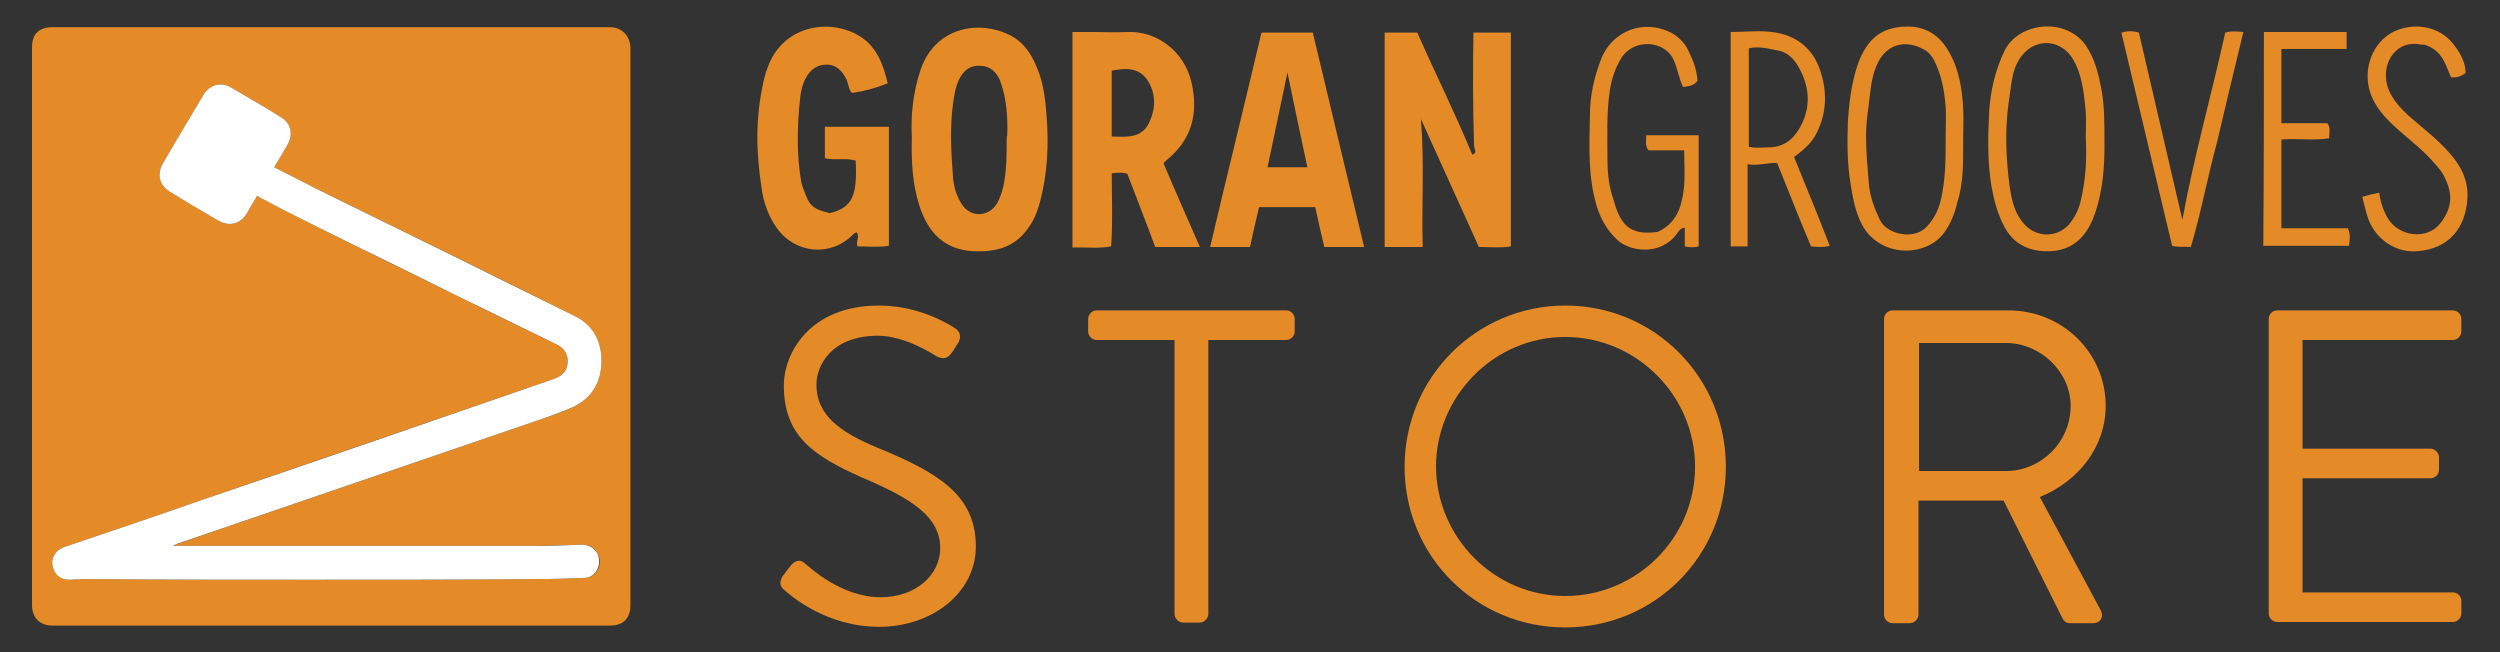 <?xml version="1.0" encoding="utf-8"?>
<!-- Generator: Adobe Illustrator 19.1.0, SVG Export Plug-In . SVG Version: 6.00 Build 0)  -->
<svg version="1.1" id="Layer_1" xmlns="http://www.w3.org/2000/svg" xmlns:xlink="http://www.w3.org/1999/xlink" x="0px" y="0px"
	 viewBox="0 0 414 108" style="enable-background:new 0 0 414 108;" xml:space="preserve">
<rect x="0" y="0" width="414" height="108" fill="#333333" stroke="none"/>
<style type="text/css">
	.st0{fill:#E48B28;}
	.st1{fill-rule:evenodd;clip-rule:evenodd;fill:#E48B28;}
	.st2{fill-rule:evenodd;clip-rule:evenodd;fill:#FFFFFF;}
</style>
<g>
	<path class="st0" d="M244.1,23.9c-0.2-6.1-0.2-12.3-0.1-18.5c2.1,0,4.1,0,6.2,0c0,11.7,0,23.5,0,35.4c-1.7,0.3-3.4,0.1-5.3,0.1
		c-3.2-7.1-6.4-14.1-9.6-21.2c0.6,7.1,0.1,14.1,0.3,21.2c-2.2,0-4.2,0-6.3,0c0-11.9,0-23.6,0-35.5c1.8,0,3.6,0,5.4,0
		c3,6.8,6.3,13.4,9.1,20.2C244.8,25.3,244,24.5,244.1,23.9z"/>
	<path class="st0" d="M192.7,27.1c0.1-0.2,0.1-0.3,0.2-0.3c0.1-0.1,0.2-0.2,0.3-0.3c4.2-3.4,5.3-7.8,4.1-12.9
		c-1.2-5.1-5.7-8.5-10.6-8.3c-1.8,0.1-3.7,0-5.5,0c-1.2,0-2.5,0-3.6,0c0,12,0,23.8,0,35.7c2.2-0.1,4.3,0.2,6.4-0.2
		c0.3-4.1,0.1-8.1,0.1-12.1c1-0.1,1.8-0.2,2.6,0.1c1.5,4,3.1,8,4.6,12.1c2.4,0,4.8,0,7.4,0C196.6,36.1,194.6,31.6,192.7,27.1z
		 M190.3,20.3c-1.2,2.6-3.7,2.4-6.2,2.3c0-3.7,0-7.2,0-10.9c2.2-0.4,4.3-0.6,5.8,1.4C191.5,15.4,191.4,18,190.3,20.3z"/>
	<path class="st0" d="M173.3,19c-0.2-2.6-0.5-5.2-1.5-7.6c-0.9-2.3-2.2-4.4-4.6-5.6c-5-2.5-12.2-1.4-14.7,5.6
		c-1.3,3.8-1.7,7.7-1.5,11.4c-0.1,3.9,0.1,7.6,1.2,11.1c1.4,4.5,4.1,7.5,9.1,7.7c4.9,0.2,7.6-1.4,9.6-4.8c0.6-1,1-2.2,1.3-3.3
		C173.5,28.7,173.7,23.8,173.3,19z M166.7,23.8c0,1.8,0,4-0.4,6.3c-0.2,1.3-0.6,2.5-1.2,3.6c-1.4,2.3-4.5,2.4-5.9,0
		c-0.9-1.4-1.3-3-1.4-4.6c-0.3-3.9-0.5-7.9,0-11.8c0.2-1.4,0.4-2.8,1-4.1c0.7-1.4,1.7-2.4,3.5-2.3c1.6,0,2.8,1,3.4,2.7
		c1,2.8,1.2,5.8,1.1,8.8C166.7,22.6,166.7,23,166.7,23.8z"/>
	<path class="st0" d="M137.4,35.3c3.7-0.9,4.6-2.8,4.3-8.7c-1.6-0.5-3.3,0-5.1-0.4c0-1.7,0-3.4,0-5.2c3.4,0,7,0,10.6,0
		c0,6.6,0,13,0,19.7c-1.7,0.3-3.4,0.1-5.2,0.1c-0.3-0.9,0.4-1.6-0.1-2.3c-0.3,0-0.5,0.2-0.7,0.4c-3.7,3.7-9.6,3.1-12.6-1.2
		c-1.4-2-2.2-4.3-2.5-6.7c-0.9-5.8-1-11.5,0.3-17.3c0.2-1,0.5-2,0.9-3c2.8-6.8,10.6-7.7,15.4-4.5c2.6,1.8,3.6,4.6,4.3,7.6
		c-2,0.8-3.9,1.3-5.9,1.6c-0.6-0.6-0.6-1.5-0.9-2.2c-0.8-1.7-2-2.6-3.5-2.5c-1.8,0.1-2.8,1.2-3.5,2.7c-0.4,0.9-0.6,1.9-0.7,2.9
		c-0.5,4.6-0.6,9.3,0.2,13.9c0.1,0.4,0.2,0.8,0.4,1.2C134,34.1,134.6,34.6,137.4,35.3z"/>
	<path class="st0" d="M217.4,5.4c-3,0-5.8,0-8.5,0c-2.8,11.9-5.7,23.6-8.5,35.5c2.3,0,4.4,0,6.6,0c0.5-2.3,1-4.5,1.5-6.6
		c3.2,0,6.2,0,9.3,0c0.5,2.3,1,4.5,1.5,6.6c2.2,0,4.3,0,6.6,0C223,28.9,220.2,17.1,217.4,5.4z M209.9,27.7
		c1.1-5.3,2.2-10.3,3.3-15.7c1.1,5.4,2.2,10.5,3.3,15.7C214.3,27.7,212.2,27.7,209.9,27.7z"/>
	<path class="st0" d="M297.1,26c1.6-1.2,2.9-2.3,3.7-3.9c1.7-3.3,1.8-6.8,0.7-10.2c-0.9-2.9-2.8-5.1-5.8-6.1c-3-1-6.1-0.5-9.1-0.5
		c0,12,0,23.8,0,35.5c1,0,1.8,0,2.8,0c0-4.5,0-8.9,0-13.6c1.8,0.3,3.3-0.3,4.9-0.2c1.9,4.7,3.7,9.3,5.6,13.8
		c1.2,0.1,2.1,0.2,3.1-0.1C301.1,35.8,299.1,30.9,297.1,26z M292.9,24.4c-1.1,0-2.1,0.2-3.3-0.1c0-5.4,0-10.8,0-16.3
		c1.8-0.4,3.4,0.1,5,0.4c1.5,0.3,2.6,1.5,3.3,2.8c1.9,3.4,2,6.9,0,10.2C296.8,23.3,295.1,24.4,292.9,24.4z"/>
	<path class="st0" d="M325.1,23.1c0-1.8,0.1-3.5,0-5.3c-0.2-3.2-0.7-6.4-2.4-9.3c-1.6-2.8-4-4.2-7.1-4.1c-4.1,0.1-6.4,2.1-7.9,6.1
		c-1.1,3.2-1.5,6.5-1.7,9.9c-0.1,3.2-0.1,6.5,0.4,9.7c0.4,2.5,0.8,5,2,7.2c2.9,5.3,10.4,5.4,13.5,1.3c1.1-1.5,1.8-3.2,2.2-5
		C325.2,30.3,325.1,26.7,325.1,23.1z M321.3,33.5c-0.4,1.5-1.1,2.8-2.2,4c-2,2.3-6.6,1.4-7.8-1.1c-0.9-1.9-1.6-3.8-1.8-5.8
		c-0.3-4-0.8-7.9-0.2-12c0.4-2.6,0.4-5.2,1.4-7.6c1.5-3.8,4.9-4.5,7.9-2.8c0.8,0.4,1.3,1.1,1.7,1.8c1.2,2.4,1.7,5,1.9,7.7
		c0.1,1.8,0,3.5,0,5.3C322.2,26.5,322.2,30,321.3,33.5z"/>
	<path class="st0" d="M348.5,24c0-3.7,0-6.5-0.5-9.2c-0.5-2.6-1.1-5.1-2.6-7.3c-3.5-4.8-11.1-3.7-13.4,0.8
		c-1.6,3.3-2.4,6.8-2.6,10.3c-0.2,4.1-0.3,8.2,0.4,12.3c0.4,2.3,1,4.5,2.1,6.6c1.6,3.1,4.4,4.2,7.5,4.1c3.7-0.1,6.1-2.3,7.4-5.9
		C348.3,31.6,348.5,27.4,348.5,24z M344.6,33.1c-0.3,1.5-1,2.9-2,4.1c-2.2,2.4-5.9,2.1-7.8-0.6c-1.3-1.7-1.7-3.7-2-5.7
		c-0.6-4.5-0.8-9.1-0.2-13.7c0.3-1.8,0.4-3.6,0.9-5.4c0.3-1,0.8-2,1.5-2.8c2.5-2.9,6.6-2.3,8.4,1c1.5,2.7,1.7,5.6,2,8.5
		c0.1,1.4,0,2.8,0,4.2C345.6,26.3,345.4,29.7,344.6,33.1z"/>
	<path class="st0" d="M274.5,38.4c3.1-1.4,3.9-4,4.3-6.8c0.3-2.1,0.1-4.4,0.1-6.7c-2.1,0-4,0-5.9,0c-0.7-0.9-0.3-1.6-0.4-2.5
		c2.9,0,5.7,0,8.7,0c0,6.1,0,12.2,0,18.4c-0.7,0.2-1.4,0.2-2.3,0c0-1,0-2,0-3.1c-0.8,0.1-1,0.6-1.3,1c-2.7,3.7-7.8,3-9.9,1
		c-1.6-1.5-2.6-3.2-3.3-5.3c-1.6-5.1-1.3-10.3-1.2-15.5c0-3.1,0.7-6.1,1.8-9c1.8-4.8,7.1-6.8,11.6-4.5c1.3,0.7,2.3,1.7,2.9,3
		c0.8,1.6,1.4,3.2,1.5,5c-0.6,0.8-1.5,0.9-2.4,1c-0.7-1.5-0.9-3.1-1.6-4.6c-1.5-3.1-6.5-3.5-8.6-0.2c-1,1.6-1.6,3.4-1.9,5.3
		c-0.6,3.9-0.4,7.9-0.4,11.8c0,2.2,0.3,4.4,1,6.4C268.3,37,269.7,39.1,274.5,38.4z"/>
	<path class="st0" d="M401.5,7.4c-0.1,0-0.6,0-1.1-0.1c-3.9-0.5-6.3,3.6-4.9,7.4c0.7,1.8,2,3.2,3.4,4.5c2.3,2,4.7,3.8,6.7,6.1
		c2,2.2,3.2,4.7,3,7.6c-0.3,4.8-3,8.3-8.3,8.7c-3.5,0.3-6.8-1.9-8.1-5.3c-0.4-1.2-0.7-2.4-1-3.7c1-0.3,1.8-0.5,2.8-0.7
		c0.2,1.6,0.7,3,1.4,4.2c1.8,3.1,6.5,3.7,8.7,0.9c2.1-2.7,2.1-5,0.6-7.9c-0.6-1.1-1.5-2-2.4-3c-2.3-2.4-5.1-4.3-7.3-6.7
		c-1.9-2.1-3.1-4.5-2.9-7.4c0.2-3,2-6,5.1-7.1c3.4-1.2,7-0.2,9,2.3c1.1,1.4,2.1,3,2.1,4.9c-0.7,0.5-1.4,0.8-2.4,0.7
		C405,10.9,404.6,8.4,401.5,7.4z"/>
	<path class="st0" d="M362.8,40.9c-1.2-0.1-2.1,0.1-3.1-0.2c-2.8-11.7-5.6-23.5-8.4-35.3c1.1-0.3,1.9-0.3,2.9,0
		c2.4,10.3,4.8,20.6,7.2,31c1.9-10.4,4.8-20.6,7.1-31c1-0.3,1.9-0.2,3-0.1c-1.5,6.1-2.9,12.1-4.3,18
		C365.6,29.2,364.5,35.2,362.8,40.9z"/>
	<path class="st0" d="M374.9,5.3c4.6,0,9.1,0,13.7,0c0,0.9,0,1.7,0,2.8c-3.6,0-7.1,0-10.8,0c0,4.2,0,8.2,0,12.3c2.6,0,5.1,0,7.6,0
		c0.6,0.8,0.3,1.6,0.3,2.5c-2.6,0.4-5.2,0-7.9,0.2c0,4.9,0,9.7,0,14.7c3.7,0,7.4,0,11,0c0.5,1,0.3,1.9,0.2,2.9c-4.7,0-9.4,0-14.2,0
		C374.9,29.1,374.9,17.3,374.9,5.3z"/>
</g>
<g>
	<path class="st0" d="M129.6,95.4c0.4-0.4,0.7-1,1.1-1.4c0.7-1,1.6-1.6,2.6-0.7c0.5,0.4,5.9,5.6,12.5,5.6c6,0,9.9-3.8,9.9-8.1
		c0-5.1-4.4-8.1-12.9-11.7c-8.1-3.6-13-6.9-13-15.3c0-5,4-13.2,15.8-13.2c7.3,0,12.6,3.8,12.6,3.8c0.4,0.2,1.3,1.1,0.4,2.5
		c-0.3,0.4-0.6,1-0.9,1.4c-0.7,1-1.4,1.3-2.6,0.7c-0.5-0.3-5.2-3.4-9.7-3.4c-7.8,0-10.2,5-10.2,8.1c0,5,3.8,7.8,10,10.4
		c10,4.1,16.4,7.8,16.4,16.4c0,7.7-7.3,13.3-16,13.3c-8.7,0-14.6-5.1-15.6-6C129.5,97.4,128.8,96.8,129.6,95.4z"/>
	<path class="st0" d="M194.5,56.3h-12.9c-0.8,0-1.4-0.7-1.4-1.4v-2.1c0-0.7,0.6-1.4,1.4-1.4H213c0.8,0,1.4,0.7,1.4,1.4v2.1
		c0,0.7-0.6,1.4-1.4,1.4h-12.9v45.4c0,0.7-0.7,1.4-1.4,1.4h-2.8c-0.7,0-1.4-0.7-1.4-1.4V56.3z"/>
	<path class="st0" d="M259.2,50.6c14.8,0,26.6,11.9,26.6,26.7s-11.8,26.6-26.6,26.6c-14.8,0-26.6-11.8-26.6-26.6
		S244.5,50.6,259.2,50.6z M259.2,98.7c11.8,0,21.5-9.6,21.5-21.4c0-11.8-9.7-21.5-21.5-21.5c-11.8,0-21.4,9.8-21.4,21.5
		C237.9,89.1,247.5,98.7,259.2,98.7z"/>
	<path class="st0" d="M312,52.8c0-0.7,0.6-1.4,1.4-1.4h19.2c8.9,0,16.1,7,16.1,15.8c0,6.8-4.5,12.5-10.9,15.1l10.1,18.8
		c0.5,1,0,2.1-1.3,2.1h-3.8c-0.7,0-1-0.4-1.2-0.7l-9.8-19.6h-14.1v18.9c0,0.7-0.7,1.4-1.4,1.4h-2.9c-0.8,0-1.4-0.7-1.4-1.4V52.8z
		 M332.2,78c5.7,0,10.7-4.7,10.7-10.8c0-5.6-5-10.4-10.7-10.4h-14.4V78H332.2z"/>
	<path class="st0" d="M375.7,52.8c0-0.7,0.6-1.4,1.4-1.4h29.1c0.8,0,1.4,0.7,1.4,1.4v2.1c0,0.7-0.6,1.4-1.4,1.4h-24.9v18h21.2
		c0.7,0,1.4,0.7,1.4,1.4v2.1c0,0.8-0.7,1.4-1.4,1.4h-21.2v18.9h24.9c0.8,0,1.4,0.7,1.4,1.4v2.1c0,0.7-0.6,1.4-1.4,1.4h-29.1
		c-0.8,0-1.4-0.7-1.4-1.4V52.8z"/>
</g>
<g>
	<path class="st1" d="M54.9,4.5c15.4,0,30.7,0,46.1,0c2,0,3.4,1.5,3.4,3.5c0,30.7,0,61.5,0,92.2c0,2.2-1.2,3.4-3.4,3.4
		c-30.8,0-61.5,0-92.3,0c-2.1,0-3.4-1.3-3.4-3.4c0-30.8,0-61.6,0-92.4c0-2.2,1.2-3.3,3.4-3.3C24.1,4.5,39.5,4.5,54.9,4.5z
		 M42.6,32.4c0.4,0.3,0.7,0.5,1,0.6c3,1.5,6,3.1,9,4.6c7.6,3.8,15.3,7.6,22.9,11.3c5.6,2.8,11.2,5.5,16.8,8.2c1,0.5,1.6,1.2,1.7,2.4
		c0.1,1.3-0.4,2.2-1.5,2.9c-0.5,0.3-1,0.4-1.5,0.6c-19.1,6.6-38.2,13.1-57.3,19.7C26,85.4,18.3,88,10.6,90.6
		c-1.4,0.5-2.2,1.8-1.9,3.1c0.3,1.5,1.5,2.4,3,2.3c1.3-0.1,2.6-0.1,3.9-0.1C27.5,96,39.4,96,51.4,96c12.4,0,24.9,0,37.3-0.1
		c2.7,0,5.4-0.1,8.1-0.2c1.6-0.1,2.6-1.4,2.5-2.9c-0.1-1.5-1.3-2.6-2.8-2.6c-2.6,0.1-5.2,0.1-7.8,0.2c-5.3,0-10.7,0-16,0
		c-14.4,0-28.9,0-43.3,0c-0.2,0-0.5,0-0.7,0c0.2-0.2,0.4-0.3,0.6-0.3C49,83.3,68.7,76.6,88.5,69.8c2.2-0.8,4.5-1.4,6.6-2.5
		c3.2-1.6,4.6-4.4,4.5-7.9c-0.1-3.2-1.6-5.6-4.5-7.1c-13.4-6.7-26.9-13.3-40.4-19.9c-3.1-1.5-6.2-3.1-9.3-4.7
		c0.7-1.3,1.5-2.5,2.2-3.7c1-1.7,0.5-3.6-1.1-4.6c-2.7-1.6-5.4-3.3-8.2-4.9c-1.7-1-3.6-0.5-4.6,1.2c-2.3,3.8-4.5,7.6-6.7,11.3
		c-1.1,1.8-0.6,3.7,1.2,4.8c2.6,1.6,5.2,3.1,7.9,4.7c1.8,1.1,3.7,0.6,4.8-1.2C41.4,34.4,42,33.4,42.6,32.4z"/>
	<path class="st2" d="M42.6,32.4c-0.6,1-1.2,2-1.7,2.9c-1.1,1.8-2.9,2.3-4.8,1.2c-2.6-1.5-5.3-3.1-7.9-4.7c-1.8-1.1-2.3-2.9-1.2-4.8
		c2.2-3.8,4.5-7.6,6.7-11.3c1-1.7,2.9-2.2,4.6-1.2c2.7,1.6,5.5,3.2,8.2,4.9c1.7,1,2.1,2.9,1.1,4.6c-0.7,1.2-1.5,2.5-2.2,3.7
		c3.2,1.6,6.2,3.2,9.3,4.7c13.5,6.6,26.9,13.2,40.4,19.9c2.9,1.4,4.4,3.9,4.5,7.1c0.1,3.5-1.3,6.3-4.5,7.9c-2.1,1-4.3,1.7-6.6,2.5
		C68.7,76.6,49,83.3,29.2,90.1c-0.2,0.1-0.4,0.2-0.6,0.3c0.2,0,0.5,0,0.7,0c14.4,0,28.9,0,43.3,0c5.3,0,10.7,0,16,0
		c2.6,0,5.2-0.1,7.8-0.2c1.5,0,2.8,1.1,2.8,2.6c0.1,1.6-1,2.9-2.5,2.9c-2.7,0.1-5.4,0.2-8.1,0.2C76.3,96,63.8,96,51.4,96
		c-11.9,0-23.9,0-35.8-0.1c-1.3,0-2.6,0-3.9,0.1c-1.6,0.1-2.7-0.8-3-2.3c-0.3-1.3,0.5-2.6,1.9-3.1c7.7-2.6,15.4-5.2,23.1-7.9
		C52.8,76.2,71.9,69.6,91,63c0.5-0.2,1-0.3,1.5-0.6c1.1-0.6,1.6-1.6,1.5-2.9c-0.1-1.1-0.7-1.9-1.7-2.4c-5.6-2.7-11.2-5.5-16.8-8.2
		c-7.6-3.8-15.3-7.5-22.9-11.3c-3-1.5-6-3-9-4.6C43.3,32.9,43,32.7,42.6,32.4z"/>
</g>
</svg>
